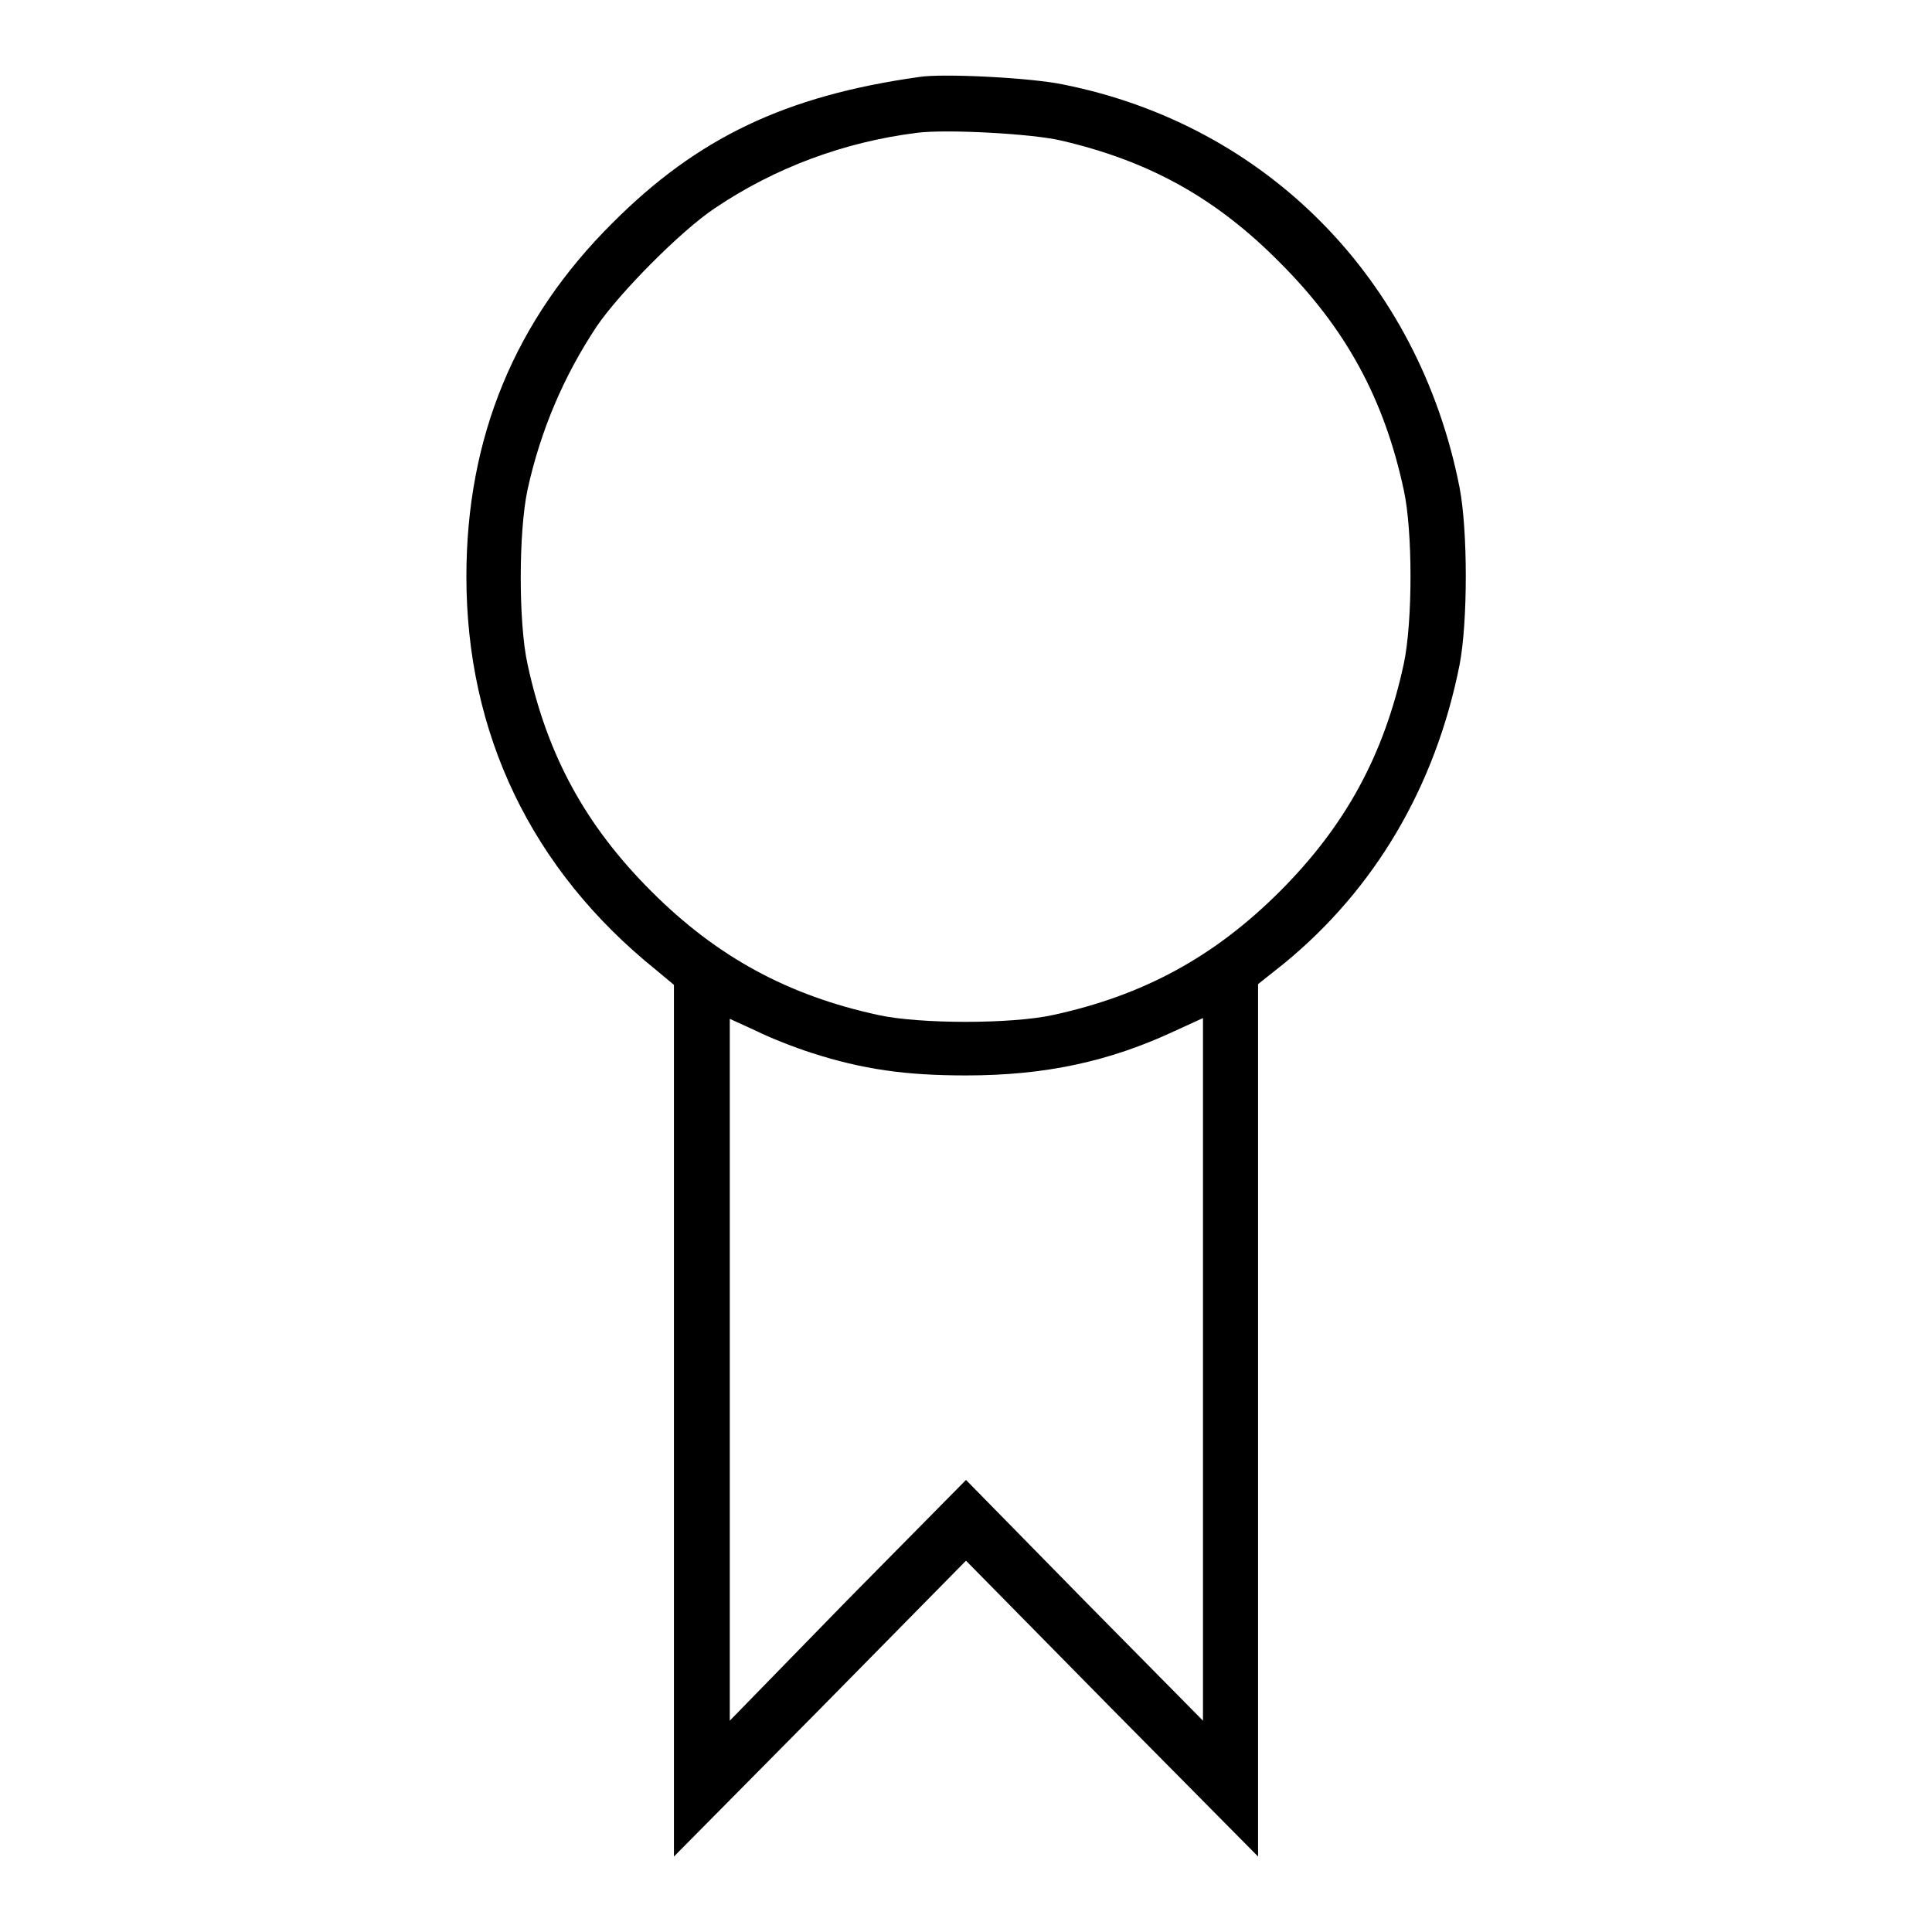 <?xml version="1.0" encoding="utf-8"?>
<!-- Svg Vector Icons : http://www.onlinewebfonts.com/icon -->
<!DOCTYPE svg PUBLIC "-//W3C//DTD SVG 1.1//EN" "http://www.w3.org/Graphics/SVG/1.1/DTD/svg11.dtd">
<svg version="1.1" xmlns="http://www.w3.org/2000/svg" xmlns:xlink="http://www.w3.org/1999/xlink" x="0px" y="0px" viewBox="0 0 256 256" enable-background="new 0 0 256 256" xml:space="preserve">
<g><g><g><path fill="#000000" d="M121.8,10.2c-17.8,2.5-29.4,8.1-40.6,19.3C68.2,42.4,61.8,58,61.8,76.4c0,20.8,8.6,38.8,25.1,52.1l2.4,2l0,57.8V246l19.4-19.6l19.3-19.6l19.3,19.6l19.4,19.6v-57.8l0-57.8l3.4-2.7c12.1-9.9,20.1-23.5,23.3-39.6c1.1-5.7,1.1-17.8,0-23.5c-5.4-27.5-25.5-48-52.5-53.4C136.7,10.3,124.9,9.7,121.8,10.2z M140.5,18.6c11.7,2.7,20.6,7.6,29.1,16.2c8.7,8.7,13.8,18,16.4,30.1c1.2,5.4,1.2,17.5,0,23.1c-2.6,12-7.7,21.4-16.4,30.1c-8.7,8.7-18.1,13.8-30.1,16.4c-5.5,1.2-17.6,1.2-23.1,0c-12-2.6-21.4-7.7-30.1-16.4c-8.7-8.7-13.8-18-16.4-30.1c-1.2-5.4-1.2-17.5,0-23.1c1.7-7.8,4.8-15.1,9.2-21.7c3-4.4,11.1-12.6,15.6-15.6c8-5.4,17.2-8.8,26.8-10C125.3,17.1,136.6,17.7,140.5,18.6z M107.5,139.5c6.8,2.2,12.5,3,20.5,3c10.4,0,19-1.8,27.9-6l3.5-1.6l0,46.5V228l-15.7-15.9L128,196.1l-15.7,15.9L96.7,228v-46.5l0-46.5l3.5,1.6C102,137.5,105.3,138.8,107.5,139.5z"/></g></g></g>
</svg>